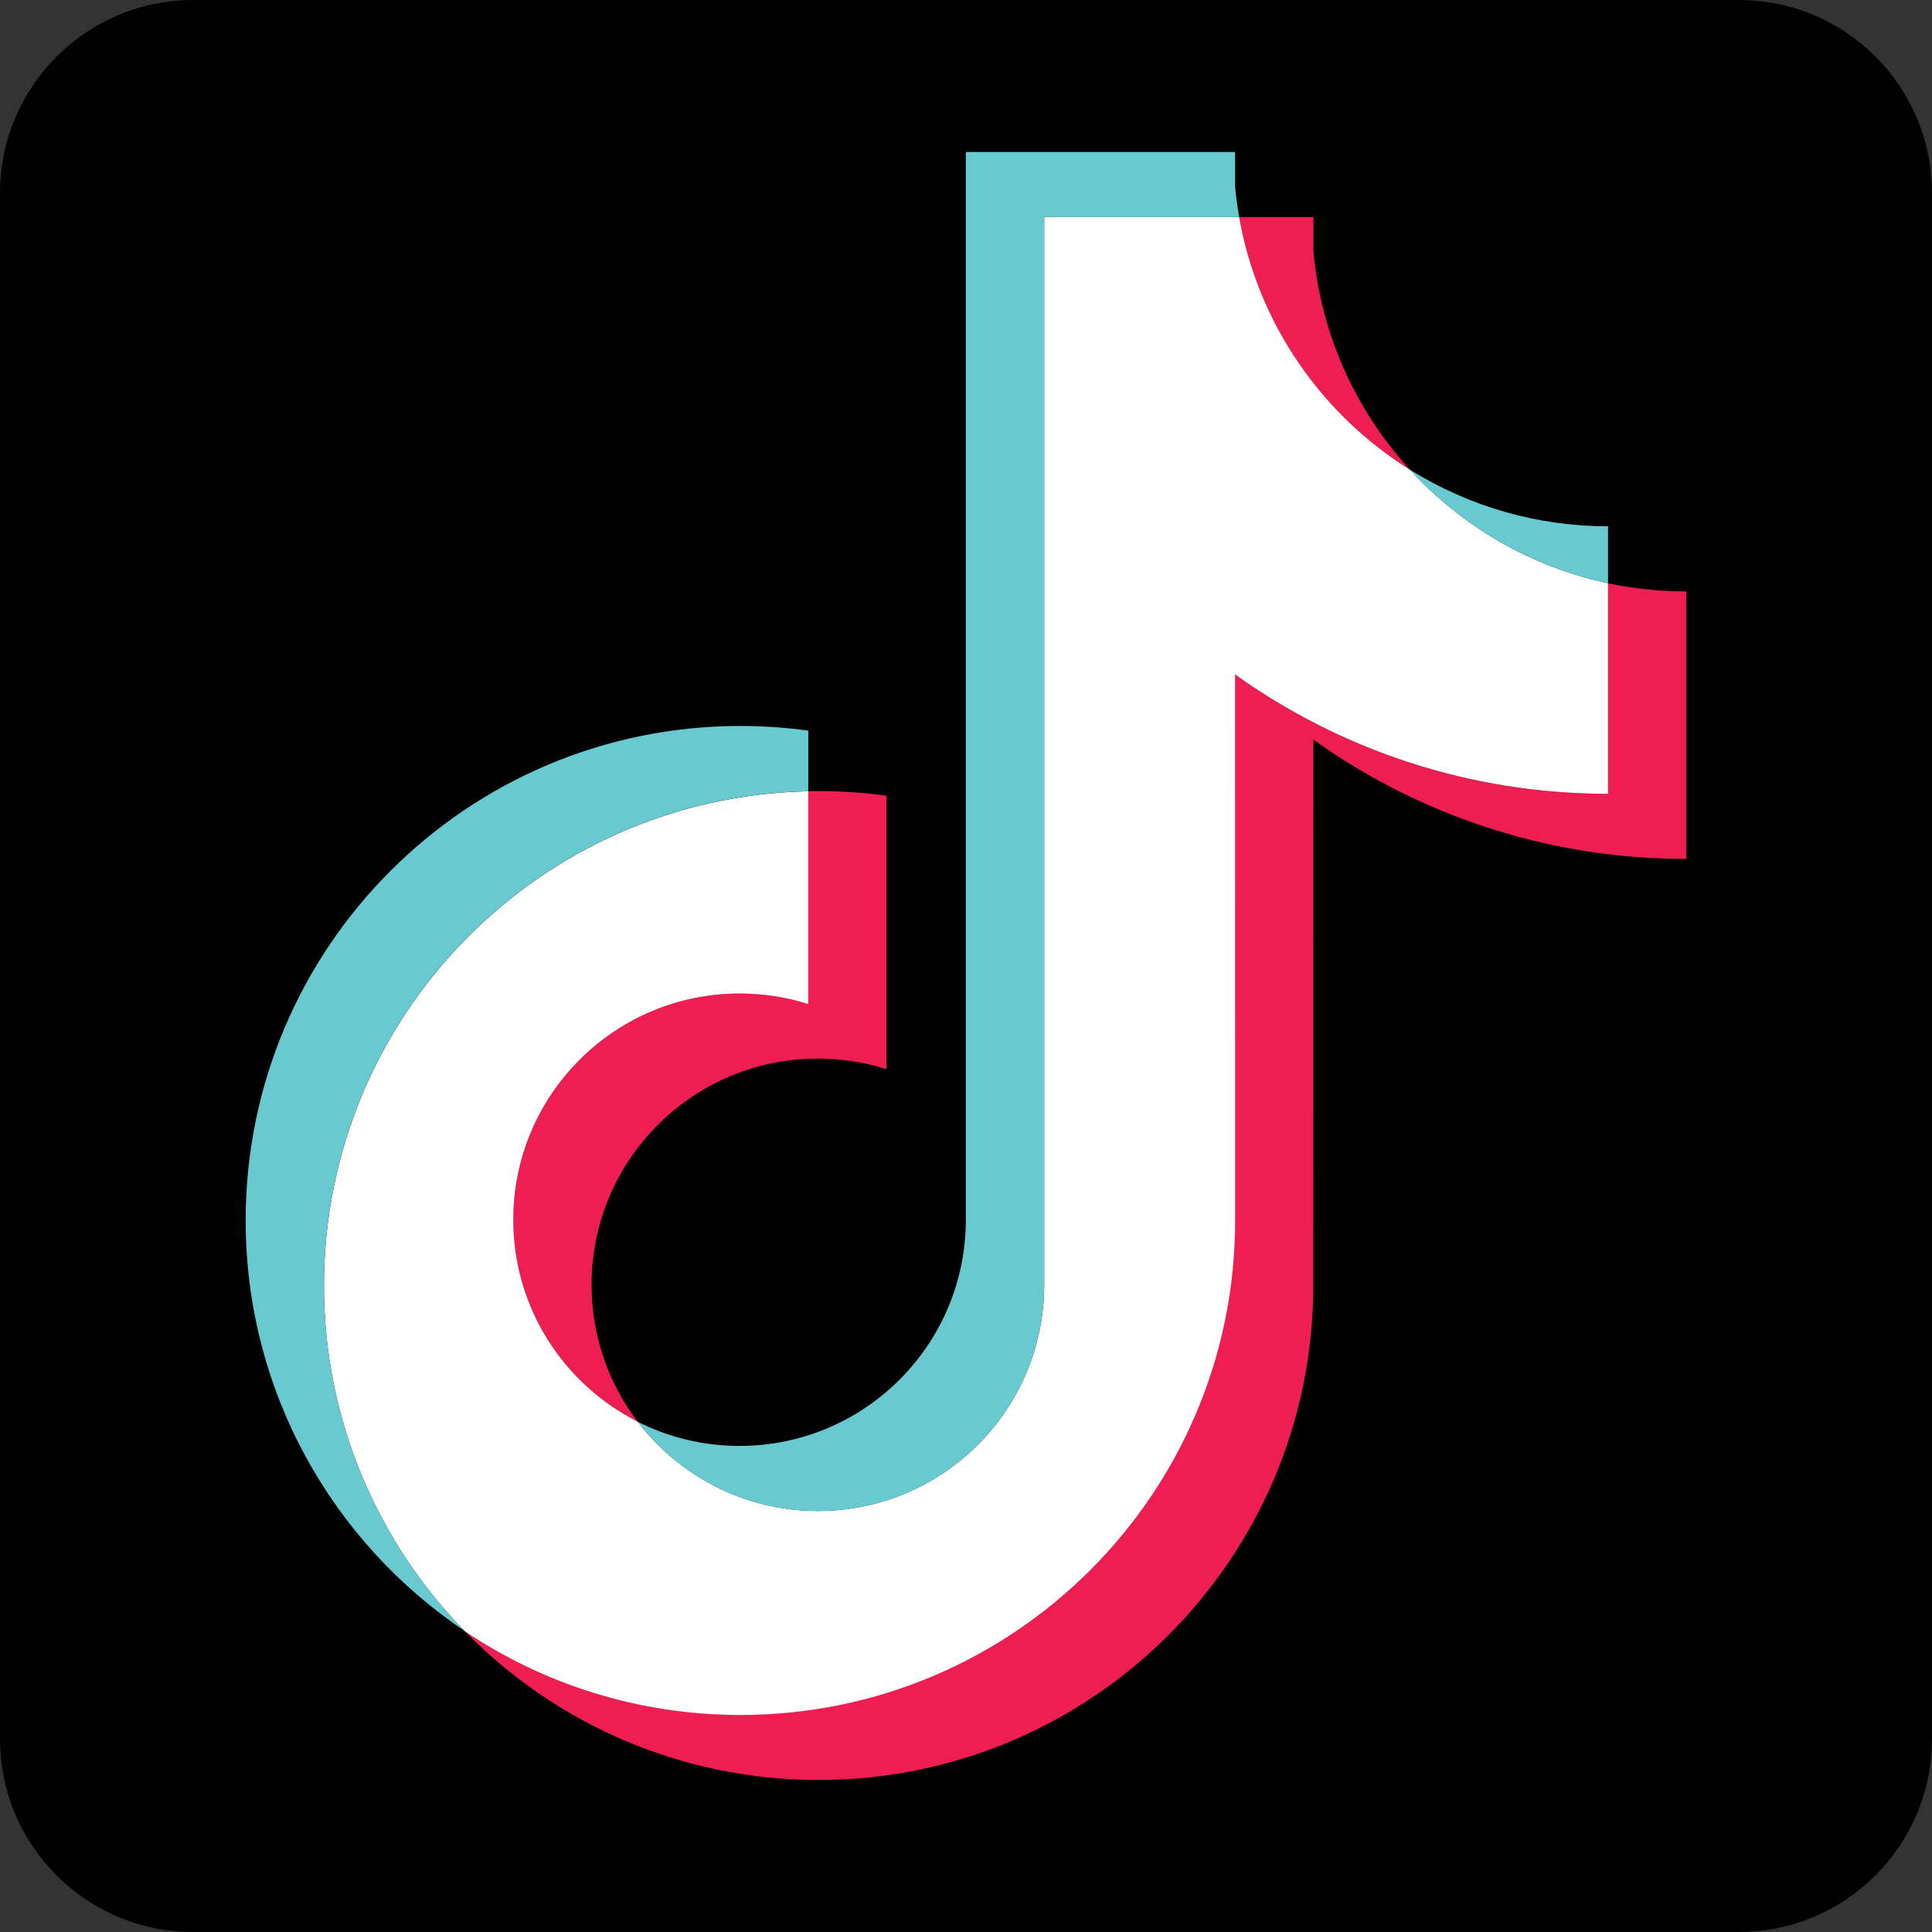 <?xml version="1.0" encoding="utf-8"?>
<!-- Generator: Adobe Illustrator 27.0.0, SVG Export Plug-In . SVG Version: 6.00 Build 0)  -->
<svg version="1.1" id="Layer_1" xmlns="http://www.w3.org/2000/svg" xmlns:xlink="http://www.w3.org/1999/xlink" x="0px" y="0px"
	 viewBox="0 0 2500 2500" style="enable-background:new 0 0 2500 2500;" xml:space="preserve">
<rect x="0" y="0" width="2500" height="2500" fill="#333333" stroke="none"/>
<style type="text/css">
	.st0{display:none;}
	.st1{display:inline;fill-rule:evenodd;clip-rule:evenodd;fill:#010101;}
	.st2{display:inline;fill-rule:evenodd;clip-rule:evenodd;fill:#EE1D51;}
	.st3{display:inline;fill-rule:evenodd;clip-rule:evenodd;fill:#66C8CF;}
	.st4{display:inline;fill-rule:evenodd;clip-rule:evenodd;fill:#FFFFFF;}
	.st5{display:inline;fill-rule:evenodd;clip-rule:evenodd;fill:#EE1D52;}
	.st6{display:inline;fill-rule:evenodd;clip-rule:evenodd;fill:#69C9D0;}
	.st7{fill-rule:evenodd;clip-rule:evenodd;fill:#010101;}
	.st8{fill-rule:evenodd;clip-rule:evenodd;fill:#EE1D52;}
	.st9{fill-rule:evenodd;clip-rule:evenodd;fill:#FFFFFF;}
	.st10{fill-rule:evenodd;clip-rule:evenodd;fill:#69C9D0;}
</style>
<g class="st0">
	<path class="st1" d="M250,0h2000c138.1,0,250,111.9,250,250v2000c0,138.1-111.9,250-250,250H250c-138.1,0-250-111.9-250-250V250
		C0,111.9,111.9,0,250,0z"/>
	<path class="st2" d="M1569.8,2300c76.1,0,137.7-61.2,137.7-136.6c0-75.4-61.7-136.6-137.7-136.6h-20.7
		c76.1,0,137.7,61.2,137.7,136.6c0,75.5-61.7,136.6-137.7,136.6H1569.8z"/>
	<path class="st3" d="M1547.2,2026.8h-20.8c-76.1,0-137.7,61.2-137.7,136.6c0,75.5,61.7,136.6,137.7,136.6h20.8
		c-76.1,0-137.7-61.2-137.7-136.6C1409.4,2087.9,1471.1,2026.8,1547.2,2026.8z"/>
	<ellipse class="st1" cx="1548.1" cy="2163.4" rx="67" ry="66.4"/>
	<path class="st4" d="M500,1965v69.2h81.1v263.9h81.1v-262h66l22.6-71.1H500z M1164.2,1965v69.2h81.1v263.9h81.1v-262h66l22.6-71.1
		H1164.2z M766,2004.3c0-21.7,17.7-39.3,39.6-39.3c21.9,0,39.6,17.6,39.6,39.3s-17.7,39.3-39.6,39.3
		C783.8,2043.6,766,2026,766,2004.3z M766,2071.7h79.2v226.5H766V2071.7z M879.2,1965v333.1h79.2v-86.1l24.5-22.5l77.3,110.4h84.9
		l-111.3-160.9l100-97.3h-96.2l-79.2,78.6V1965H879.2z M1733.9,1965v333.1h79.3v-86.1l24.5-22.5l77.4,110.4h84.9l-111.3-160.9
		l100-97.3h-96.2l-79.2,78.6V1965H1733.9z"/>
	<path class="st5" d="M1611.7,811.9c109.4,78.2,243.5,124.2,388.3,124.2V657.5c-27.4,0-54.7-2.8-81.6-8.5v219.2
		c-144.8,0-278.8-46-388.3-124.2v568.3c0,284.3-230.6,514.8-515.1,514.8c-106.1,0-204.8-32.1-286.7-87.1
		c93.5,95.6,224,154.9,368.3,154.9c284.5,0,515.1-230.5,515.1-514.8L1611.7,811.9L1611.7,811.9z M1712.3,530.9
		c-55.9-61.1-92.6-140-100.6-227.3v-35.8h-77.3C1553.8,378.7,1620.2,473.5,1712.3,530.9L1712.3,530.9z M908.3,1522
		c-31.2-41-48.1-91.1-48.1-142.6c0-130,105.5-235.5,235.6-235.5c24.2,0,48.4,3.7,71.5,11V870.2c-27-3.7-54.3-5.3-81.5-4.7v221.6
		c-23.1-7.3-47.2-11-71.5-11c-130.1,0-235.6,105.4-235.6,235.5C778.7,1403.6,831.4,1483.2,908.3,1522z"/>
	<path class="st4" d="M1530.1,744c109.5,78.2,243.5,124.2,388.3,124.2V649c-80.8-17.2-152.4-59.4-206.2-118.1
		c-92.1-57.4-158.4-152.2-177.9-263.1h-203v1112.4c-0.5,129.7-105.8,234.7-235.6,234.7c-76.5,0-144.5-36.5-187.5-92.9
		c-76.9-38.8-129.6-118.4-129.6-210.3c0-130.1,105.5-235.5,235.6-235.5c24.9,0,49,3.9,71.5,11V865.5
		c-279.5,5.8-504.2,234-504.2,514.7c0,140.1,56,267.1,146.8,359.9c82,55,180.6,87.1,286.7,87.1c284.4,0,515.1-230.5,515.1-514.8
		L1530.1,744z"/>
	<path class="st6" d="M1918.4,649v-59.3c-72.9,0.1-144.3-20.3-206.2-58.9C1767,590.8,1839.1,632.1,1918.4,649z M1534.4,267.8
		c-1.9-10.6-3.3-21.3-4.3-32V200h-280.3v1112.4c-0.5,129.7-105.7,234.7-235.6,234.7c-38.1,0-74.1-9-106-25.1
		c43,56.5,111,92.9,187.5,92.9c129.8,0,235.2-105,235.6-234.7V267.8H1534.4z M1085.8,865.5v-63.1c-23.4-3.2-47-4.8-70.7-4.8
		c-284.5,0-515.1,230.5-515.1,514.8c0,178.2,90.6,335.3,228.3,427.7c-90.8-92.8-146.8-219.8-146.8-359.9
		C581.5,1099.5,806.3,871.3,1085.8,865.5L1085.8,865.5z"/>
	<path class="st4" d="M1549,2300c76.1,0,137.8-61.2,137.8-136.6c0-75.4-61.7-136.6-137.8-136.6h-1.9c-76.1,0-137.7,61.2-137.7,136.6
		c0,75.5,61.7,136.6,137.7,136.6H1549z M1481.1,2163.4c0-36.7,30-66.4,67-66.4c37,0,67,29.7,67,66.4c0,36.7-30,66.5-67,66.5
		C1511.1,2229.8,1481.1,2200.1,1481.1,2163.4z"/>
</g>
<g>
	<path class="st7" d="M250,0h2000c138.1,0,250,111.9,250,250v2000c0,138.1-111.9,250-250,250H250c-138.1,0-250-111.9-250-250V250
		C0,111.9,111.9,0,250,0z"/>
	<g>
		<path class="st8" d="M1699.5,957.1c136,97.2,302.7,154.4,482.6,154.4V765.3c-34.1,0-68-3.5-101.4-10.6v272.5
			c-180,0-346.6-57.2-482.6-154.4v706.4c0,353.4-286.6,639.8-640.2,639.8c-131.9,0-254.5-39.9-356.4-108.2
			c116.2,118.8,278.4,192.5,457.7,192.5c353.6,0,640.2-286.4,640.2-639.8L1699.5,957.1L1699.5,957.1z M1824.6,607.9
			c-69.5-75.9-115.2-174-125-282.5v-44.5h-96.1C1627.6,418.8,1710.1,536.5,1824.6,607.9L1824.6,607.9z M825.2,1839.7
			c-38.8-50.9-59.8-113.2-59.7-177.2c0-161.6,131.1-292.7,292.8-292.7c30.1,0,60.1,4.6,88.8,13.7v-353.9
			c-33.6-4.6-67.4-6.5-101.3-5.8v275.4c-28.7-9.1-58.7-13.7-88.9-13.7c-161.7,0-292.8,131-292.8,292.7
			C664.2,1692.5,729.7,1791.5,825.2,1839.7z"/>
		<path class="st9" d="M1598.2,872.8c136.1,97.2,302.7,154.4,482.6,154.4V754.7c-100.5-21.4-189.4-73.9-256.2-146.8
			c-114.4-71.4-196.9-189.1-221.1-327h-252.3v1382.6c-0.6,161.2-131.4,291.7-292.8,291.7c-95.1,0-179.6-45.3-233.1-115.5
			c-95.6-48.2-161.1-147.2-161.1-261.4c0-161.6,131.1-292.7,292.8-292.7c31,0,60.9,4.8,88.9,13.7v-275.4
			c-347.3,7.2-626.7,290.8-626.7,639.7c0,174.1,69.6,332,182.5,447.4c101.9,68.4,224.5,108.2,356.4,108.2
			c353.5,0,640.2-286.5,640.2-639.8L1598.2,872.8z"/>
		<path class="st10" d="M2080.8,754.7v-73.7c-90.6,0.1-179.4-25.2-256.2-73.2C1892.6,682.3,1982.2,733.7,2080.8,754.7z
			 M1603.5,280.9c-2.3-13.2-4.1-26.4-5.3-39.7v-44.5h-348.4v1382.6c-0.6,161.2-131.4,291.7-292.8,291.7
			c-47.4,0-92.1-11.2-131.7-31.2c53.5,70.2,138,115.5,233.1,115.5c161.4,0,292.3-130.5,292.8-291.7V280.9H1603.5z M1045.9,1023.8
			v-78.4c-29.1-4-58.5-6-87.8-6c-353.6,0-640.2,286.5-640.2,639.8c0,221.5,112.6,416.8,283.8,531.6
			c-112.9-115.3-182.5-273.2-182.5-447.4C419.2,1314.7,698.5,1031,1045.9,1023.8L1045.9,1023.8z"/>
	</g>
</g>
</svg>

